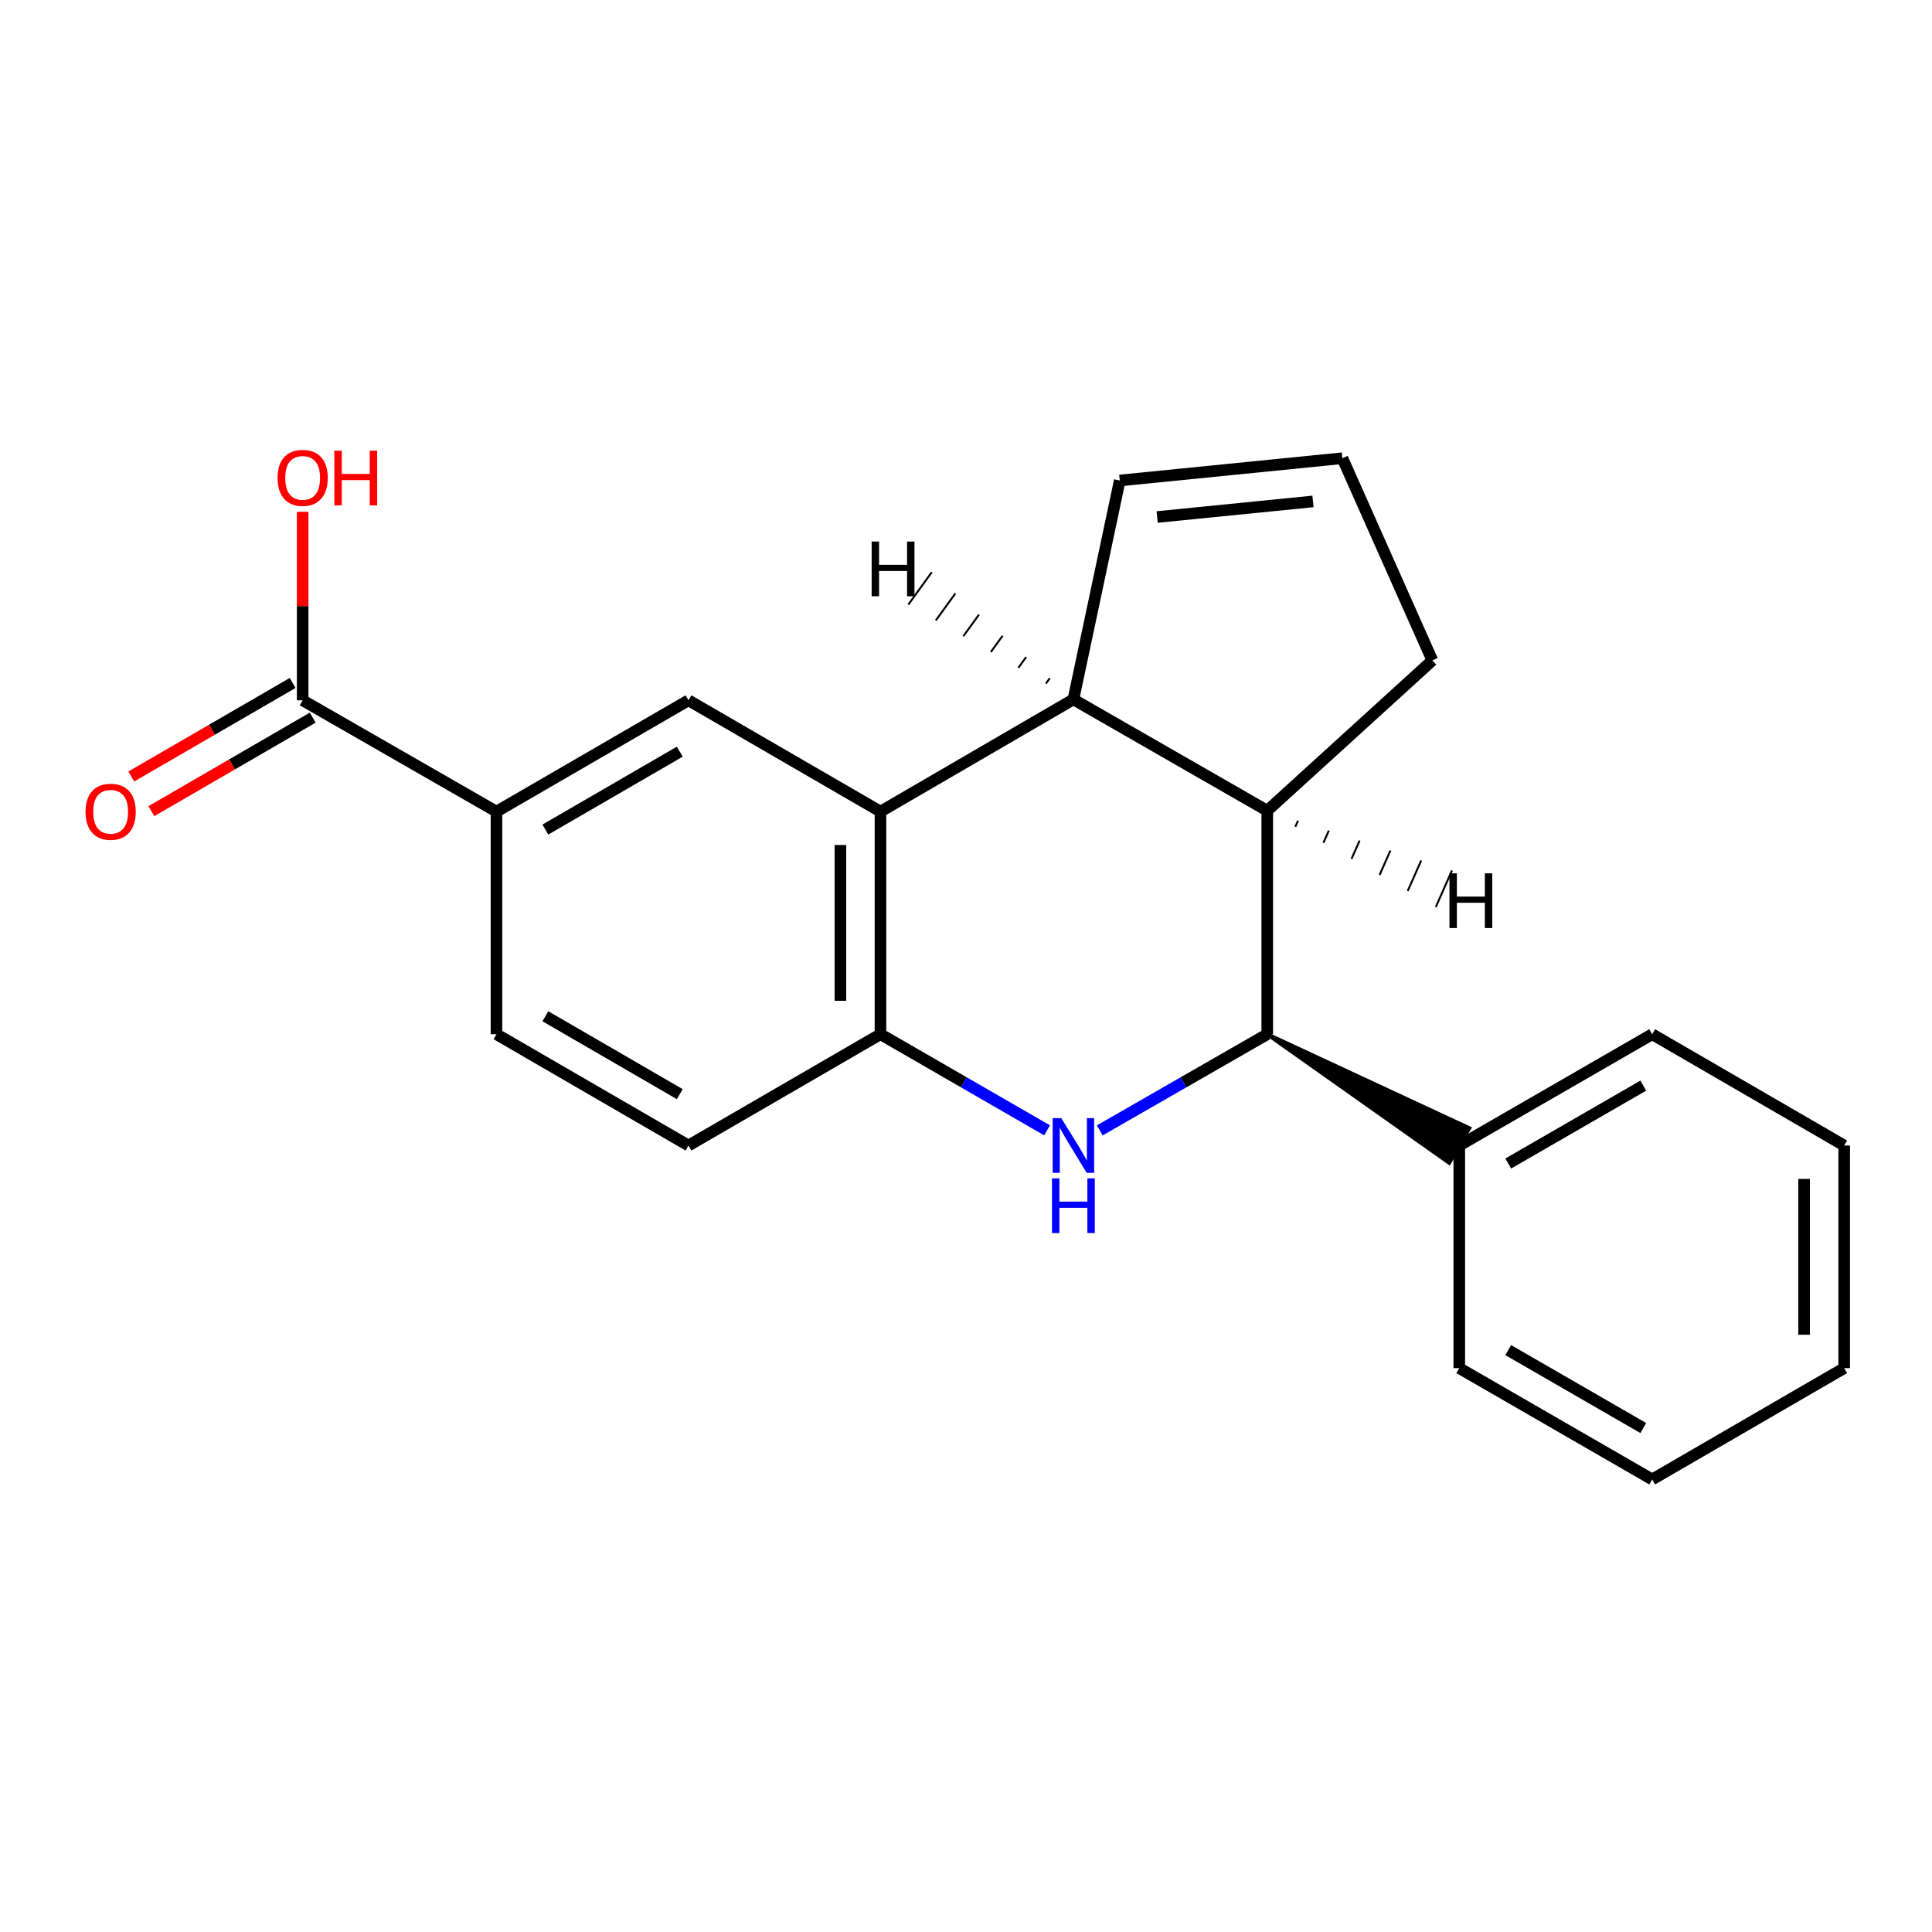 <?xml version='1.0' encoding='iso-8859-1'?>
<svg version='1.1' baseProfile='full'
              xmlns='http://www.w3.org/2000/svg'
                      xmlns:rdkit='http://www.rdkit.org/xml'
                      xmlns:xlink='http://www.w3.org/1999/xlink'
                  xml:space='preserve'
width='1000px' height='1000px' viewBox='0 0 1000 1000'>
<!-- END OF HEADER -->
<rect style='opacity:1.0;fill:#FFFFFF;stroke:none' width='1000' height='1000' x='0' y='0'> </rect>
<path class='bond-1' d='M 569.222,585.093 L 612.576,560.202' style='fill:none;fill-rule:evenodd;stroke:#0000FF;stroke-width:6px;stroke-linecap:butt;stroke-linejoin:miter;stroke-opacity:1' />
<path class='bond-1' d='M 612.576,560.202 L 655.93,535.312' style='fill:none;fill-rule:evenodd;stroke:#000000;stroke-width:6px;stroke-linecap:butt;stroke-linejoin:miter;stroke-opacity:1' />
<path class='bond-3' d='M 541.967,585.061 L 498.849,560.186' style='fill:none;fill-rule:evenodd;stroke:#0000FF;stroke-width:6px;stroke-linecap:butt;stroke-linejoin:miter;stroke-opacity:1' />
<path class='bond-3' d='M 498.849,560.186 L 455.732,535.312' style='fill:none;fill-rule:evenodd;stroke:#000000;stroke-width:6px;stroke-linecap:butt;stroke-linejoin:miter;stroke-opacity:1' />
<path class='bond-0' d='M 455.732,420.085 L 455.732,535.312' style='fill:none;fill-rule:evenodd;stroke:#000000;stroke-width:6px;stroke-linecap:butt;stroke-linejoin:miter;stroke-opacity:1' />
<path class='bond-0' d='M 434.993,437.369 L 434.993,518.028' style='fill:none;fill-rule:evenodd;stroke:#000000;stroke-width:6px;stroke-linecap:butt;stroke-linejoin:miter;stroke-opacity:1' />
<path class='bond-2' d='M 455.732,420.085 L 555.589,362.005' style='fill:none;fill-rule:evenodd;stroke:#000000;stroke-width:6px;stroke-linecap:butt;stroke-linejoin:miter;stroke-opacity:1' />
<path class='bond-5' d='M 455.732,420.085 L 356.358,362.477' style='fill:none;fill-rule:evenodd;stroke:#000000;stroke-width:6px;stroke-linecap:butt;stroke-linejoin:miter;stroke-opacity:1' />
<path class='bond-4' d='M 655.93,535.312 L 655.93,419.613' style='fill:none;fill-rule:evenodd;stroke:#000000;stroke-width:6px;stroke-linecap:butt;stroke-linejoin:miter;stroke-opacity:1' />
<path class='bond-11' d='M 655.93,535.312 L 750.115,601.891 L 760.515,583.948 Z' style='fill:#000000;fill-rule:evenodd;fill-opacity:1;stroke:#000000;stroke-width:2px;stroke-linecap:butt;stroke-linejoin:miter;stroke-opacity:1;' />
<path class='bond-8' d='M 555.589,362.005 L 579.588,248.702' style='fill:none;fill-rule:evenodd;stroke:#000000;stroke-width:6px;stroke-linecap:butt;stroke-linejoin:miter;stroke-opacity:1' />
<path class='bond-21' d='M 555.589,362.005 L 655.93,419.613' style='fill:none;fill-rule:evenodd;stroke:#000000;stroke-width:6px;stroke-linecap:butt;stroke-linejoin:miter;stroke-opacity:1' />
<path class='bond-25' d='M 543.372,351.032 L 541.345,353.832' style='fill:none;fill-rule:evenodd;stroke:#000000;stroke-width:1.0px;stroke-linecap:butt;stroke-linejoin:miter;stroke-opacity:1' />
<path class='bond-25' d='M 531.154,340.058 L 527.102,345.659' style='fill:none;fill-rule:evenodd;stroke:#000000;stroke-width:1.0px;stroke-linecap:butt;stroke-linejoin:miter;stroke-opacity:1' />
<path class='bond-25' d='M 518.937,329.085 L 512.858,337.486' style='fill:none;fill-rule:evenodd;stroke:#000000;stroke-width:1.0px;stroke-linecap:butt;stroke-linejoin:miter;stroke-opacity:1' />
<path class='bond-25' d='M 506.719,318.112 L 498.615,329.313' style='fill:none;fill-rule:evenodd;stroke:#000000;stroke-width:1.0px;stroke-linecap:butt;stroke-linejoin:miter;stroke-opacity:1' />
<path class='bond-25' d='M 494.502,307.139 L 484.371,321.14' style='fill:none;fill-rule:evenodd;stroke:#000000;stroke-width:1.0px;stroke-linecap:butt;stroke-linejoin:miter;stroke-opacity:1' />
<path class='bond-25' d='M 482.284,296.166 L 470.127,312.967' style='fill:none;fill-rule:evenodd;stroke:#000000;stroke-width:1.0px;stroke-linecap:butt;stroke-linejoin:miter;stroke-opacity:1' />
<path class='bond-10' d='M 455.732,535.312 L 356.358,592.92' style='fill:none;fill-rule:evenodd;stroke:#000000;stroke-width:6px;stroke-linecap:butt;stroke-linejoin:miter;stroke-opacity:1' />
<path class='bond-14' d='M 655.93,419.613 L 741.385,341.831' style='fill:none;fill-rule:evenodd;stroke:#000000;stroke-width:6px;stroke-linecap:butt;stroke-linejoin:miter;stroke-opacity:1' />
<path class='bond-26' d='M 670.468,427.928 L 671.865,424.767' style='fill:none;fill-rule:evenodd;stroke:#000000;stroke-width:1.0px;stroke-linecap:butt;stroke-linejoin:miter;stroke-opacity:1' />
<path class='bond-26' d='M 685.006,436.243 L 687.801,429.92' style='fill:none;fill-rule:evenodd;stroke:#000000;stroke-width:1.0px;stroke-linecap:butt;stroke-linejoin:miter;stroke-opacity:1' />
<path class='bond-26' d='M 699.544,444.559 L 703.736,435.074' style='fill:none;fill-rule:evenodd;stroke:#000000;stroke-width:1.0px;stroke-linecap:butt;stroke-linejoin:miter;stroke-opacity:1' />
<path class='bond-26' d='M 714.082,452.874 L 719.671,440.228' style='fill:none;fill-rule:evenodd;stroke:#000000;stroke-width:1.0px;stroke-linecap:butt;stroke-linejoin:miter;stroke-opacity:1' />
<path class='bond-26' d='M 728.62,461.189 L 735.607,445.382' style='fill:none;fill-rule:evenodd;stroke:#000000;stroke-width:1.0px;stroke-linecap:butt;stroke-linejoin:miter;stroke-opacity:1' />
<path class='bond-26' d='M 743.158,469.505 L 751.542,450.536' style='fill:none;fill-rule:evenodd;stroke:#000000;stroke-width:1.0px;stroke-linecap:butt;stroke-linejoin:miter;stroke-opacity:1' />
<path class='bond-22' d='M 356.358,362.477 L 256.974,420.085' style='fill:none;fill-rule:evenodd;stroke:#000000;stroke-width:6px;stroke-linecap:butt;stroke-linejoin:miter;stroke-opacity:1' />
<path class='bond-22' d='M 351.851,389.061 L 282.282,429.386' style='fill:none;fill-rule:evenodd;stroke:#000000;stroke-width:6px;stroke-linecap:butt;stroke-linejoin:miter;stroke-opacity:1' />
<path class='bond-6' d='M 256.974,420.085 L 256.974,535.312' style='fill:none;fill-rule:evenodd;stroke:#000000;stroke-width:6px;stroke-linecap:butt;stroke-linejoin:miter;stroke-opacity:1' />
<path class='bond-7' d='M 256.974,420.085 L 156.656,362.477' style='fill:none;fill-rule:evenodd;stroke:#000000;stroke-width:6px;stroke-linecap:butt;stroke-linejoin:miter;stroke-opacity:1' />
<path class='bond-12' d='M 151.455,353.506 L 109.699,377.71' style='fill:none;fill-rule:evenodd;stroke:#000000;stroke-width:6px;stroke-linecap:butt;stroke-linejoin:miter;stroke-opacity:1' />
<path class='bond-12' d='M 109.699,377.71 L 67.942,401.914' style='fill:none;fill-rule:evenodd;stroke:#FF0000;stroke-width:6px;stroke-linecap:butt;stroke-linejoin:miter;stroke-opacity:1' />
<path class='bond-12' d='M 161.856,371.448 L 120.099,395.652' style='fill:none;fill-rule:evenodd;stroke:#000000;stroke-width:6px;stroke-linecap:butt;stroke-linejoin:miter;stroke-opacity:1' />
<path class='bond-12' d='M 120.099,395.652 L 78.343,419.856' style='fill:none;fill-rule:evenodd;stroke:#FF0000;stroke-width:6px;stroke-linecap:butt;stroke-linejoin:miter;stroke-opacity:1' />
<path class='bond-15' d='M 156.656,362.477 L 156.656,313.69' style='fill:none;fill-rule:evenodd;stroke:#000000;stroke-width:6px;stroke-linecap:butt;stroke-linejoin:miter;stroke-opacity:1' />
<path class='bond-15' d='M 156.656,313.69 L 156.656,264.902' style='fill:none;fill-rule:evenodd;stroke:#FF0000;stroke-width:6px;stroke-linecap:butt;stroke-linejoin:miter;stroke-opacity:1' />
<path class='bond-23' d='M 579.588,248.702 L 694.815,237.169' style='fill:none;fill-rule:evenodd;stroke:#000000;stroke-width:6px;stroke-linecap:butt;stroke-linejoin:miter;stroke-opacity:1' />
<path class='bond-23' d='M 598.938,267.608 L 679.597,259.535' style='fill:none;fill-rule:evenodd;stroke:#000000;stroke-width:6px;stroke-linecap:butt;stroke-linejoin:miter;stroke-opacity:1' />
<path class='bond-9' d='M 694.815,237.169 L 741.385,341.831' style='fill:none;fill-rule:evenodd;stroke:#000000;stroke-width:6px;stroke-linecap:butt;stroke-linejoin:miter;stroke-opacity:1' />
<path class='bond-13' d='M 356.358,592.92 L 256.974,535.312' style='fill:none;fill-rule:evenodd;stroke:#000000;stroke-width:6px;stroke-linecap:butt;stroke-linejoin:miter;stroke-opacity:1' />
<path class='bond-13' d='M 351.851,566.336 L 282.282,526.011' style='fill:none;fill-rule:evenodd;stroke:#000000;stroke-width:6px;stroke-linecap:butt;stroke-linejoin:miter;stroke-opacity:1' />
<path class='bond-16' d='M 755.315,592.92 L 855.172,535.312' style='fill:none;fill-rule:evenodd;stroke:#000000;stroke-width:6px;stroke-linecap:butt;stroke-linejoin:miter;stroke-opacity:1' />
<path class='bond-16' d='M 780.657,602.242 L 850.557,561.917' style='fill:none;fill-rule:evenodd;stroke:#000000;stroke-width:6px;stroke-linecap:butt;stroke-linejoin:miter;stroke-opacity:1' />
<path class='bond-17' d='M 755.315,592.92 L 755.315,708.135' style='fill:none;fill-rule:evenodd;stroke:#000000;stroke-width:6px;stroke-linecap:butt;stroke-linejoin:miter;stroke-opacity:1' />
<path class='bond-19' d='M 855.172,535.312 L 954.545,592.92' style='fill:none;fill-rule:evenodd;stroke:#000000;stroke-width:6px;stroke-linecap:butt;stroke-linejoin:miter;stroke-opacity:1' />
<path class='bond-18' d='M 755.315,708.135 L 855.172,765.754' style='fill:none;fill-rule:evenodd;stroke:#000000;stroke-width:6px;stroke-linecap:butt;stroke-linejoin:miter;stroke-opacity:1' />
<path class='bond-18' d='M 780.658,698.815 L 850.558,739.148' style='fill:none;fill-rule:evenodd;stroke:#000000;stroke-width:6px;stroke-linecap:butt;stroke-linejoin:miter;stroke-opacity:1' />
<path class='bond-20' d='M 855.172,765.754 L 954.545,708.135' style='fill:none;fill-rule:evenodd;stroke:#000000;stroke-width:6px;stroke-linecap:butt;stroke-linejoin:miter;stroke-opacity:1' />
<path class='bond-24' d='M 954.545,592.92 L 954.545,708.135' style='fill:none;fill-rule:evenodd;stroke:#000000;stroke-width:6px;stroke-linecap:butt;stroke-linejoin:miter;stroke-opacity:1' />
<path class='bond-24' d='M 933.807,610.202 L 933.807,690.853' style='fill:none;fill-rule:evenodd;stroke:#000000;stroke-width:6px;stroke-linecap:butt;stroke-linejoin:miter;stroke-opacity:1' />
<path  class='atom-0' d='M 549.329 578.76
L 558.609 593.76
Q 559.529 595.24, 561.009 597.92
Q 562.489 600.6, 562.569 600.76
L 562.569 578.76
L 566.329 578.76
L 566.329 607.08
L 562.449 607.08
L 552.489 590.68
Q 551.329 588.76, 550.089 586.56
Q 548.889 584.36, 548.529 583.68
L 548.529 607.08
L 544.849 607.08
L 544.849 578.76
L 549.329 578.76
' fill='#0000FF'/>
<path  class='atom-0' d='M 544.509 609.912
L 548.349 609.912
L 548.349 621.952
L 562.829 621.952
L 562.829 609.912
L 566.669 609.912
L 566.669 638.232
L 562.829 638.232
L 562.829 625.152
L 548.349 625.152
L 548.349 638.232
L 544.509 638.232
L 544.509 609.912
' fill='#0000FF'/>
<path  class='atom-13' d='M 44.271 420.165
Q 44.271 413.365, 47.631 409.565
Q 50.991 405.765, 57.271 405.765
Q 63.551 405.765, 66.911 409.565
Q 70.271 413.365, 70.271 420.165
Q 70.271 427.045, 66.871 430.965
Q 63.471 434.845, 57.271 434.845
Q 51.031 434.845, 47.631 430.965
Q 44.271 427.085, 44.271 420.165
M 57.271 431.645
Q 61.591 431.645, 63.911 428.765
Q 66.271 425.845, 66.271 420.165
Q 66.271 414.605, 63.911 411.805
Q 61.591 408.965, 57.271 408.965
Q 52.951 408.965, 50.591 411.765
Q 48.271 414.565, 48.271 420.165
Q 48.271 425.885, 50.591 428.765
Q 52.951 431.645, 57.271 431.645
' fill='#FF0000'/>
<path  class='atom-16' d='M 143.656 247.342
Q 143.656 240.542, 147.016 236.742
Q 150.376 232.942, 156.656 232.942
Q 162.936 232.942, 166.296 236.742
Q 169.656 240.542, 169.656 247.342
Q 169.656 254.222, 166.256 258.142
Q 162.856 262.022, 156.656 262.022
Q 150.416 262.022, 147.016 258.142
Q 143.656 254.262, 143.656 247.342
M 156.656 258.822
Q 160.976 258.822, 163.296 255.942
Q 165.656 253.022, 165.656 247.342
Q 165.656 241.782, 163.296 238.982
Q 160.976 236.142, 156.656 236.142
Q 152.336 236.142, 149.976 238.942
Q 147.656 241.742, 147.656 247.342
Q 147.656 253.062, 149.976 255.942
Q 152.336 258.822, 156.656 258.822
' fill='#FF0000'/>
<path  class='atom-16' d='M 173.056 233.262
L 176.896 233.262
L 176.896 245.302
L 191.376 245.302
L 191.376 233.262
L 195.216 233.262
L 195.216 261.582
L 191.376 261.582
L 191.376 248.502
L 176.896 248.502
L 176.896 261.582
L 173.056 261.582
L 173.056 233.262
' fill='#FF0000'/>
<path  class='atom-22' d='M 451.165 280.305
L 455.005 280.305
L 455.005 292.345
L 469.485 292.345
L 469.485 280.305
L 473.325 280.305
L 473.325 308.625
L 469.485 308.625
L 469.485 295.545
L 455.005 295.545
L 455.005 308.625
L 451.165 308.625
L 451.165 280.305
' fill='#000000'/>
<path  class='atom-23' d='M 750.23 452.031
L 754.07 452.031
L 754.07 464.071
L 768.55 464.071
L 768.55 452.031
L 772.39 452.031
L 772.39 480.351
L 768.55 480.351
L 768.55 467.271
L 754.07 467.271
L 754.07 480.351
L 750.23 480.351
L 750.23 452.031
' fill='#000000'/>
</svg>
